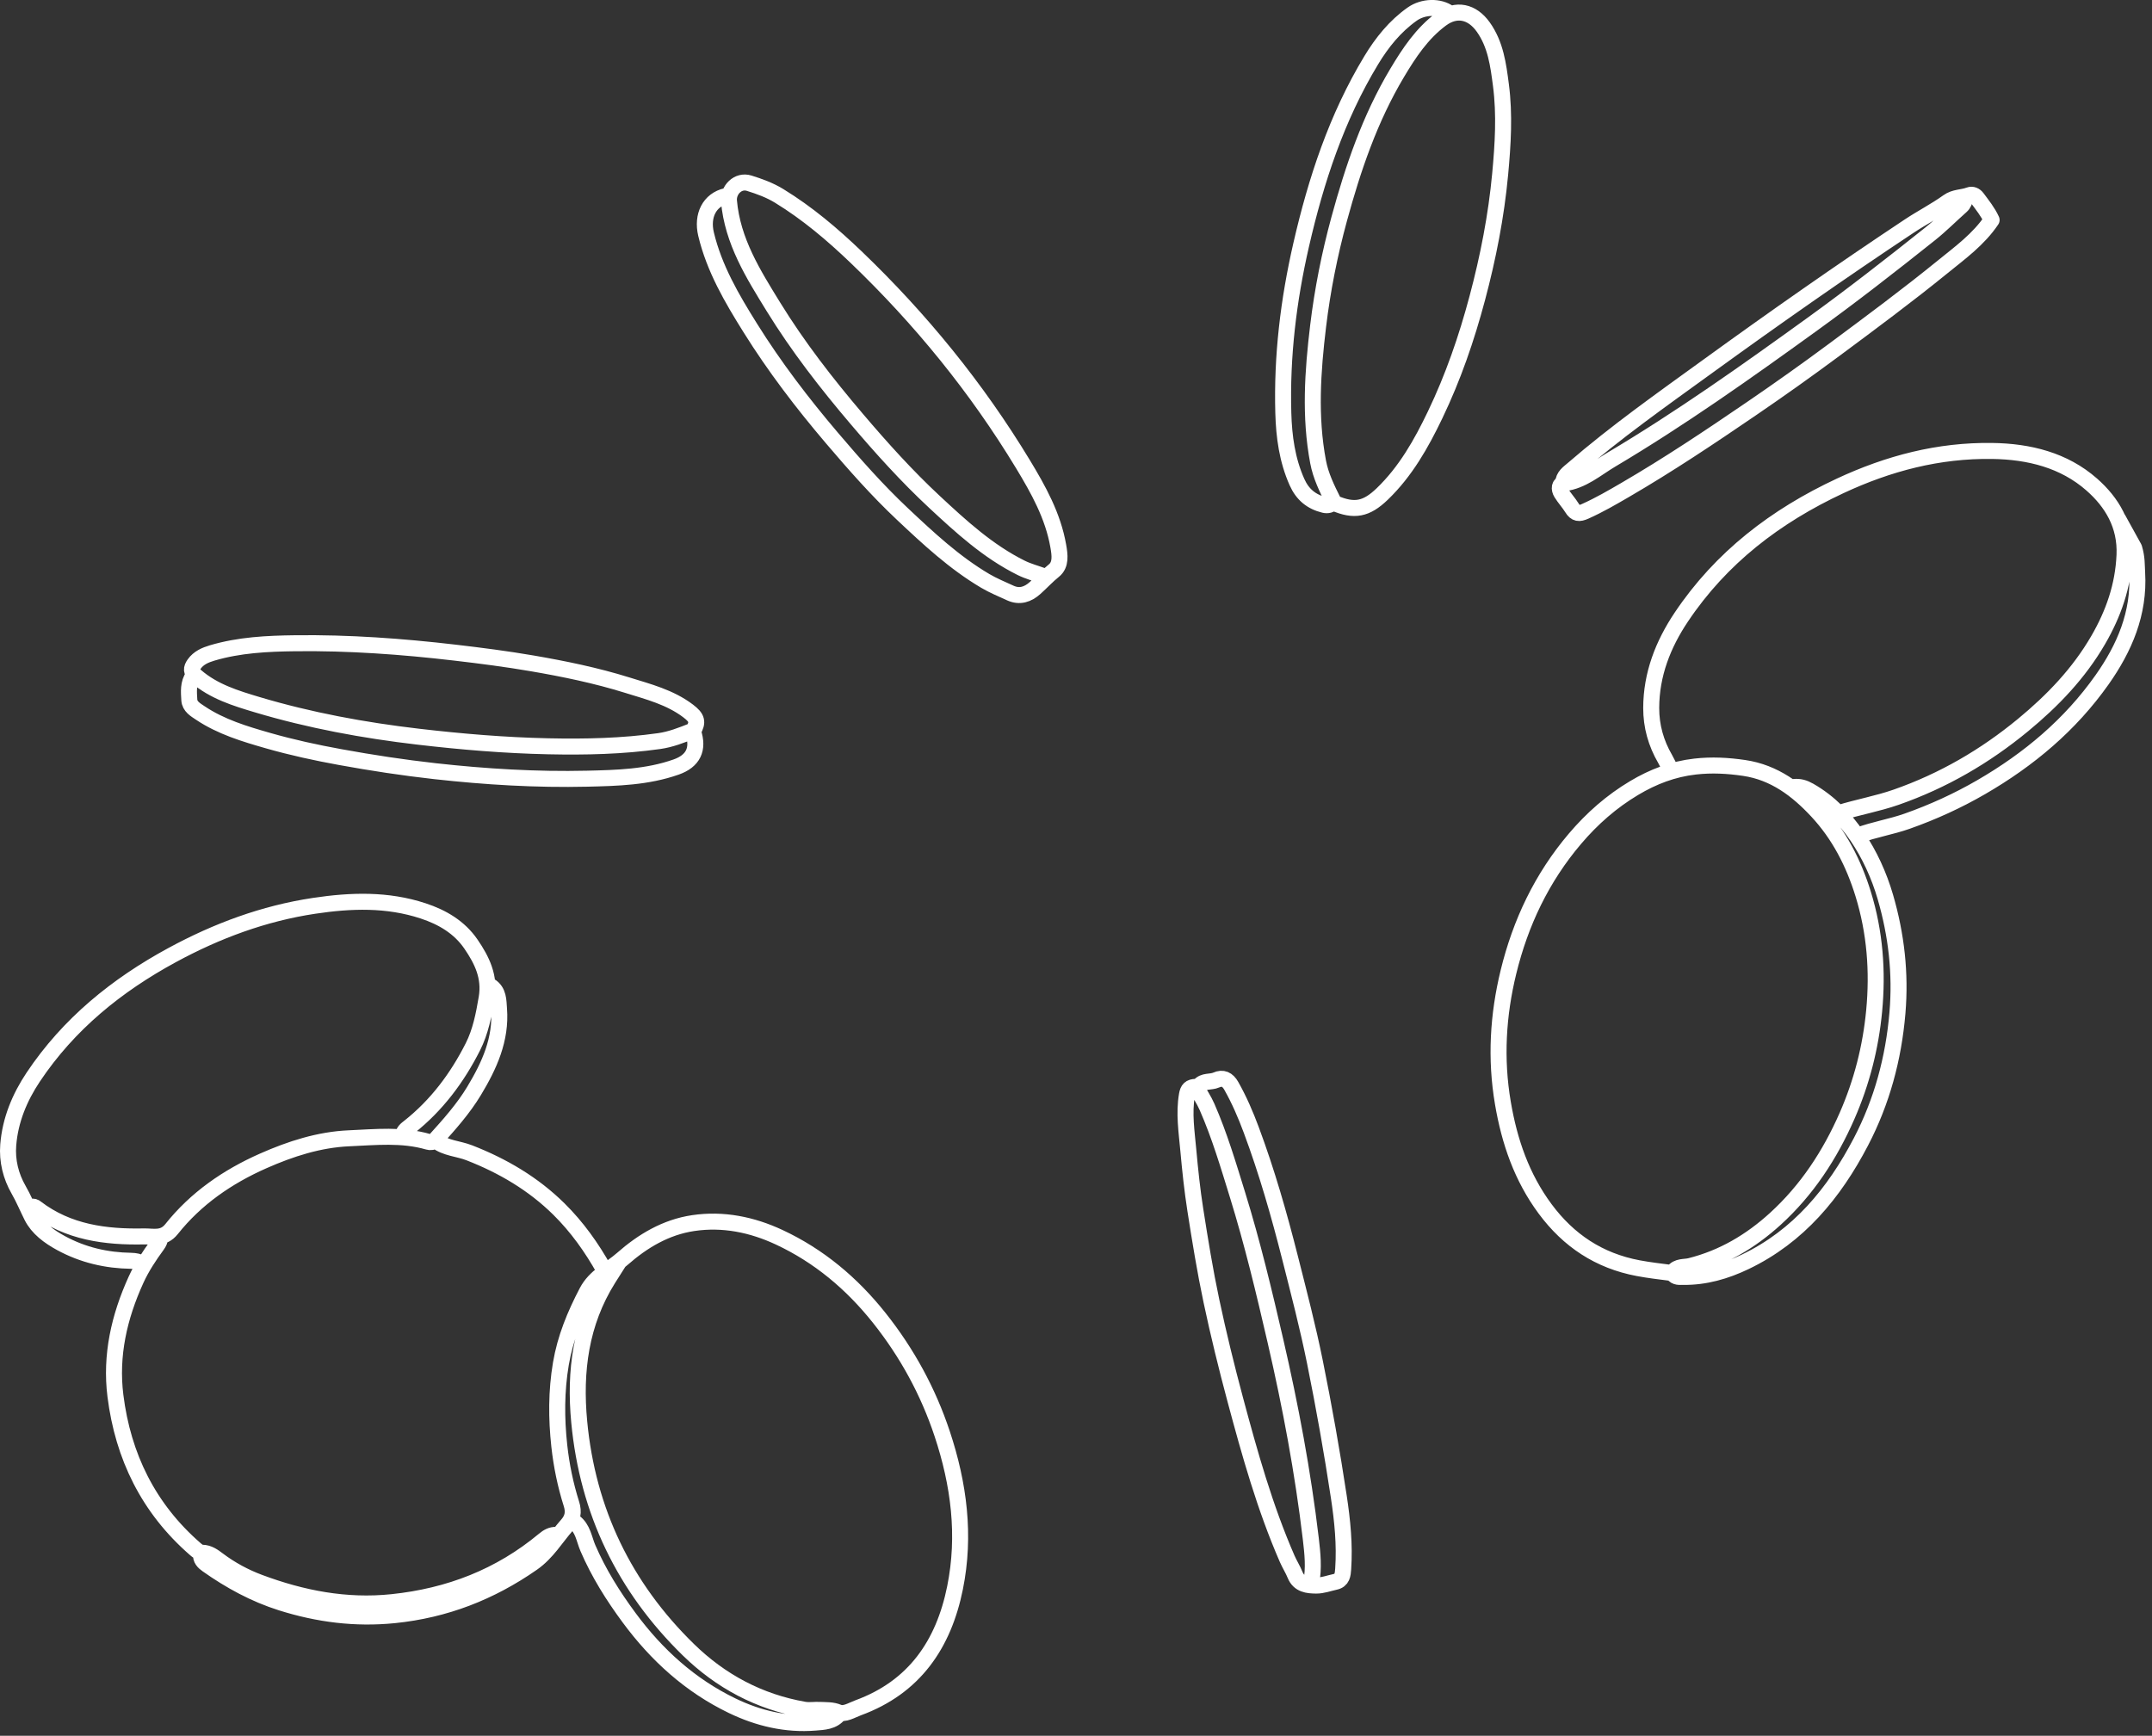 <svg width="269" height="217" viewBox="0 0 269 217" fill="none" xmlns="http://www.w3.org/2000/svg">
<rect x="0" y="0" width="269" height="217" fill="#333333" stroke="none"/>
<path d="M77.397 157.714C76.772 158.714 76.256 159.51 76.022 159.884C72.585 165.374 71.802 171.421 72.402 177.758C73.459 188.917 78.045 198.427 86.042 206.238C90.076 210.179 94.91 212.77 100.524 213.743C101.171 213.856 101.857 213.73 102.521 213.766C103.281 213.808 104.011 213.746 104.798 214.071C105.572 214.391 106.463 213.799 107.27 213.503C114.301 210.927 117.951 205.571 119.379 198.505C120.704 191.954 119.865 185.548 117.777 179.257C116.015 173.95 113.382 169.13 109.903 164.754C106.48 160.449 102.356 156.987 97.38 154.669C94.013 153.1 90.387 152.35 86.65 152.907C83.23 153.417 80.343 155.139 77.78 157.393C76.275 158.716 74.378 159.554 73.364 161.492C71.862 164.361 70.654 167.274 70.109 170.502C69.531 173.931 69.54 177.338 69.912 180.757C70.18 183.214 70.68 185.644 71.426 187.999C71.761 189.058 71.591 189.851 70.899 190.636C69.475 192.251 68.406 194.124 66.547 195.42C61.32 199.063 55.645 201.279 49.276 201.924C44.42 202.416 39.743 201.811 35.154 200.361C31.82 199.309 28.76 197.641 25.905 195.622C25.469 195.315 25.029 194.917 25.147 194.259M229.896 101.634C232.253 100.9 234.688 100.481 237.031 99.66C242.88 97.613 248.132 94.562 252.895 90.632C256.583 87.589 259.857 84.181 262.275 80.011C264.185 76.717 265.398 73.259 265.565 69.386C265.726 65.655 263.993 62.795 261.465 60.573C257.993 57.521 253.633 56.442 249.022 56.376C242.323 56.28 236.052 57.927 230.015 60.745C221.967 64.501 215.14 69.716 210.164 77.145C207.876 80.561 206.41 84.314 206.401 88.509C206.397 90.788 206.996 92.913 208.143 94.886C208.376 95.288 208.563 95.717 208.771 96.134M50.396 142.009C50.381 141.457 50.806 141.169 51.154 140.894C54.594 138.173 57.157 134.736 59.112 130.867C60.065 128.981 60.474 126.888 60.831 124.769C61.28 122.11 60.23 120.02 58.868 118.028C57.432 115.93 55.31 114.672 52.898 113.878C48.409 112.398 43.868 112.553 39.269 113.243C32.962 114.189 27.096 116.377 21.527 119.396C14.591 123.156 8.584 128.022 4.161 134.644C2.452 137.204 1.28 140.02 1.03 143.135C0.87 145.123 1.353 147.044 2.32 148.731C2.954 149.835 3.425 150.982 3.982 152.091C4.714 153.544 6.11 154.585 7.632 155.41C10.384 156.903 13.304 157.576 16.396 157.622C16.894 157.63 17.34 157.721 17.771 157.946M209.147 159.009C209.682 158.269 210.551 158.452 211.275 158.271C215.343 157.252 218.818 155.198 221.903 152.391C225.88 148.771 228.746 144.382 230.883 139.503C232.714 135.321 233.837 130.935 234.269 126.383C234.739 121.423 234.371 116.537 232.895 111.759C231.703 107.901 229.897 104.361 227.132 101.397C224.64 98.725 221.794 96.562 218.022 96.007C215.985 95.708 213.973 95.595 211.891 95.832C209.108 96.148 206.629 97.106 204.273 98.511C201.441 100.2 199.019 102.329 196.868 104.86C192.714 109.748 190.059 115.365 188.557 121.517C187.244 126.898 186.918 132.354 187.859 137.89C188.679 142.716 190.213 147.182 193.144 151.136C196.076 155.091 199.879 157.62 204.766 158.54C206.141 158.799 207.517 158.956 208.897 159.134M24.147 84.509C23.497 85.428 23.603 86.486 23.664 87.508C23.714 88.326 24.427 88.724 25.026 89.127C27.619 90.869 30.586 91.755 33.532 92.598C36.482 93.442 39.491 94.096 42.519 94.647C46.46 95.365 50.409 95.969 54.394 96.412C60.714 97.114 67.047 97.496 73.396 97.349C77.138 97.262 80.915 97.165 84.524 95.889C86.634 95.143 87.369 93.675 86.647 91.509M166.772 62.884C169.286 63.966 170.788 63.671 172.774 61.762C175.701 58.948 177.656 55.48 179.384 51.878C181.635 47.189 183.324 42.293 184.663 37.263C186.021 32.165 187.031 27.012 187.521 21.759C187.866 18.054 188.097 14.335 187.616 10.638C187.288 8.12 186.963 5.56 185.406 3.377C184.015 1.425 182.032 0.994 180.151 2.39C177.752 4.169 176.143 6.597 174.635 9.127C171.235 14.827 169.129 21.029 167.397 27.384C166.2 31.779 165.312 36.233 164.766 40.758C164.082 46.428 163.692 52.09 164.765 57.76C165.095 59.507 165.869 61.068 166.647 62.634M181.147 1.634C179.917 0.746 177.91 0.784 176.524 1.763C174.375 3.281 172.753 5.302 171.412 7.518C167.077 14.68 164.503 22.522 162.641 30.633C161.054 37.546 160.214 44.539 160.414 51.633C160.497 54.592 160.891 57.505 162.122 60.27C162.818 61.831 163.93 62.735 165.524 63.122C165.93 63.221 166.359 63.145 166.647 62.759M86.647 91.384C87.282 90.259 87.156 89.746 86.021 88.884C83.752 87.161 81.034 86.474 78.391 85.65C74.506 84.439 70.513 83.618 66.513 82.93C63.332 82.383 60.118 81.97 56.901 81.593C50.25 80.814 43.587 80.334 36.897 80.416C33.413 80.458 29.909 80.626 26.521 81.631C25.645 81.891 24.824 82.248 24.279 83.014C23.894 83.556 23.843 83.974 24.497 84.537C26.727 86.461 29.462 87.293 32.157 88.099C38.729 90.063 45.473 91.302 52.276 92.097C57.666 92.727 63.078 93.183 68.521 93.299C73.172 93.399 77.79 93.298 82.398 92.648C83.853 92.443 85.18 91.912 86.522 91.384M224.271 98.384C224.957 98.322 225.524 98.482 226.166 98.849C228.656 100.269 230.646 102.337 232.165 104.581C233.689 106.833 234.879 109.419 235.668 112.128C237.053 116.884 237.599 121.679 237.179 126.637C236.697 132.323 235.239 137.717 232.617 142.744C229.282 149.138 224.831 154.553 218.144 157.754C215.7 158.925 213.139 159.668 210.396 159.634C209.943 159.629 209.465 159.712 209.146 159.259M163.896 197.884C164.265 196.051 164.064 194.186 163.852 192.389C162.865 184.052 161.319 175.812 159.427 167.627C158.01 161.495 156.552 155.389 154.689 149.371C153.54 145.662 152.442 141.948 150.883 138.39C150.495 137.504 149.942 136.69 149.483 135.874C148.743 135.897 148.488 136.177 148.367 136.879C147.97 139.193 148.33 141.474 148.536 143.758C148.763 146.263 149.025 148.771 149.415 151.256C150.011 155.059 150.627 158.864 151.424 162.628C152.303 166.779 153.316 170.906 154.415 175.004C156.222 181.743 158.102 188.465 160.901 194.882C161.199 195.564 161.608 196.199 161.886 196.888C162.385 198.118 163.484 198.214 164.522 198.224C165.312 198.232 166.105 197.929 166.896 197.758C167.791 197.565 167.848 196.857 167.898 196.134C168.106 193.113 167.803 190.102 167.354 187.14C166.499 181.493 165.496 175.864 164.364 170.265C163.482 165.9 162.355 161.582 161.261 157.262C159.891 151.853 158.358 146.491 156.406 141.255C155.7 139.359 154.908 137.515 153.91 135.751C153.448 134.934 152.847 134.658 152.028 135.023C151.334 135.333 150.445 135.058 149.896 135.759M90.772 24.509C88.682 24.984 87.707 26.966 88.255 29.263C89.282 33.57 91.483 37.314 93.785 41C96.82 45.861 100.29 50.405 104.005 54.773C106.8 58.058 109.649 61.289 112.786 64.243C116.027 67.293 119.291 70.34 123.154 72.621C124.145 73.206 125.224 73.646 126.273 74.13C127.457 74.677 128.486 74.319 129.393 73.504C130.183 72.794 130.894 72.014 131.734 71.337C132.653 70.595 132.48 69.382 132.283 68.257C131.626 64.49 129.796 61.21 127.868 58.026C122.082 48.471 115.075 39.871 107.014 32.142C104.051 29.301 100.925 26.651 97.404 24.496C96.22 23.77 94.94 23.307 93.641 22.902C92.251 22.467 91 23.754 91.121 25.136C91.561 30.152 94.157 34.265 96.68 38.363C99.743 43.339 103.326 47.949 107.119 52.407C110.183 56.01 113.341 59.519 116.795 62.734C120.131 65.838 123.511 68.938 127.654 70.994C128.522 71.425 129.48 71.675 130.397 72.009M195.397 60.383C195.423 59.521 196.068 59.12 196.64 58.626C202.003 53.989 207.791 49.911 213.522 45.759C221.788 39.77 230.145 33.91 238.652 28.266C240.241 27.212 241.954 26.339 243.499 25.227C244.338 24.622 245.288 24.728 246.152 24.398C246.522 24.256 246.893 24.413 247.147 24.758C247.794 25.634 248.487 26.482 248.952 27.503C247.336 29.915 245.02 31.586 242.862 33.341C238.436 36.941 233.844 40.342 229.261 43.745C225.855 46.273 222.392 48.729 218.888 51.121C213.733 54.64 208.542 58.111 203.143 61.252C201.516 62.199 199.89 63.143 198.162 63.917C197.376 64.269 196.956 64.24 196.51 63.515C196.105 62.858 195.564 62.284 195.16 61.625C194.868 61.148 194.863 60.495 195.525 60.411C197.834 60.117 199.515 58.592 201.382 57.484C210.038 52.344 218.24 46.52 226.395 40.632C231.458 36.977 236.38 33.137 241.261 29.246C242.62 28.163 243.848 26.918 245.151 25.764C245.466 25.485 245.578 25.141 245.647 24.759M232.271 104.446C234.272 103.701 236.388 103.373 238.405 102.659C241.626 101.519 244.698 100.118 247.658 98.403C253.611 94.954 258.776 90.624 262.751 84.994C265.559 81.017 267.436 76.662 267.143 71.634C267.081 70.572 267.146 69.759 266.771 68.509L264.771 64.884M69.522 191.884C68.927 191.866 68.465 192.131 68.017 192.504C62.506 197.095 56.154 199.55 49.025 200.295C43.24 200.9 37.752 199.82 32.417 197.829C30.614 197.156 28.847 196.21 27.266 195.017C26.68 194.575 26.083 194.128 25.272 194.118C24.942 194.113 24.662 193.882 24.388 193.644C18.558 188.567 15.379 182.077 14.428 174.505C13.793 169.449 14.895 164.626 17 159.999C17.716 158.426 18.651 157.018 19.657 155.641C19.861 155.362 19.989 155.09 20.021 154.759M71.772 190.259C72.875 191.062 73.003 192.413 73.482 193.526C74.835 196.668 76.63 199.525 78.65 202.257C82.092 206.913 86.281 210.716 91.527 213.247C94.79 214.822 98.254 215.647 101.894 215.352C102.942 215.267 104.127 215.249 104.896 214.259M61.272 123.259C62.358 123.939 62.296 125.104 62.376 126.135C62.673 129.94 61.157 133.233 59.262 136.378C57.907 138.625 56.163 140.578 54.406 142.518C54.127 142.826 53.799 142.823 53.526 142.744C50.268 141.798 46.935 142.163 43.648 142.305C39.897 142.467 36.329 143.618 32.897 145.136C28.432 147.11 24.484 149.833 21.438 153.666C20.402 154.969 19.124 154.55 18.02 154.573C13.21 154.674 8.524 154.076 4.512 151.021C4.378 150.919 4.105 150.7 3.896 151.009M54.522 142.634C55.742 143.559 57.287 143.585 58.653 144.116C62.851 145.748 66.673 147.999 69.871 151.16C72.124 153.386 73.973 155.976 75.522 158.759" stroke="white" stroke-width="2" stroke-linecap="round" stroke-linejoin="round"/>
</svg>
